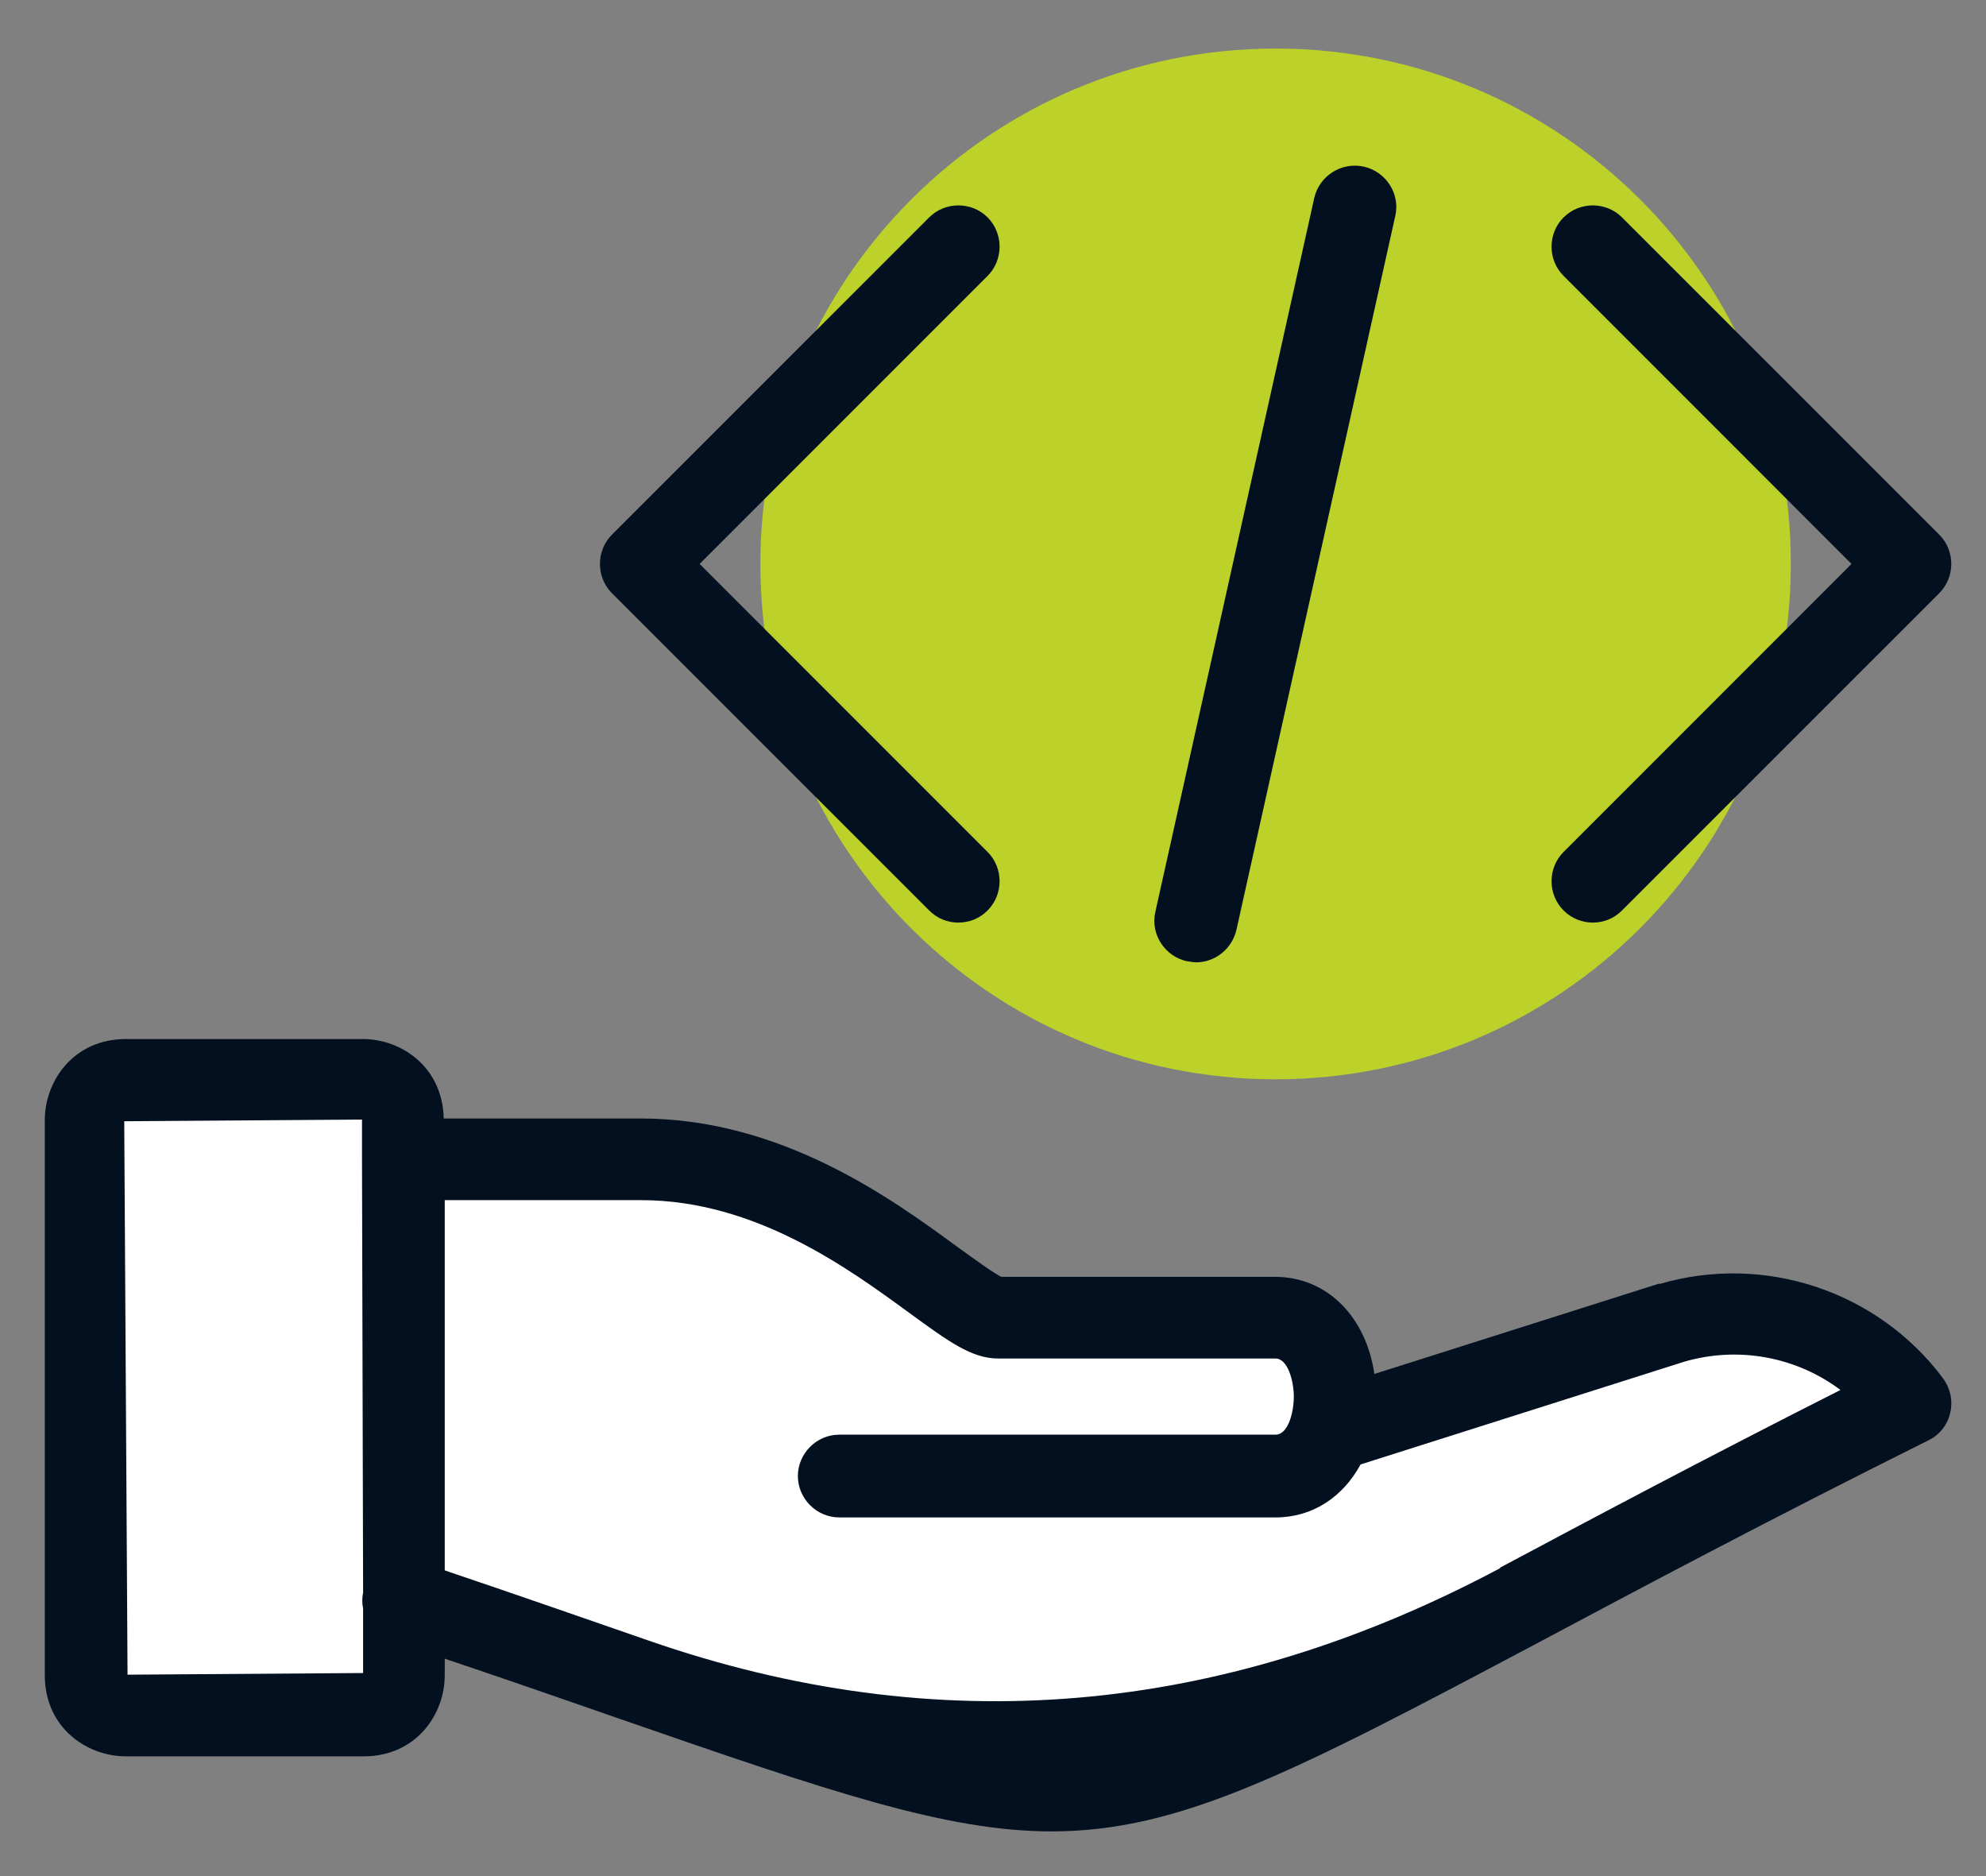 <svg width="36" height="34" viewBox="0 0 36 34" fill="none" xmlns="http://www.w3.org/2000/svg">
<rect x="0" y="0" width="36" height="34" fill="#808080" stroke="none"/>
<path d="M30.312 23.97L24.113 25.94C24.383 25.09 24.062 23.89 23.133 23.89H18.102C17.383 23.89 15.012 21.01 11.633 21.01H7.322V20.29C7.322 19.57 6.603 19.57 6.603 19.57H2.283C1.562 19.57 1.562 20.29 1.562 20.29V30.35C1.562 31.07 2.283 31.07 2.283 31.07H6.593C7.312 31.07 7.312 30.35 7.312 30.35V29C22.402 34.03 17.372 34.03 34.623 25.41C33.633 24.07 31.902 23.5 30.312 23.97Z" fill="white"/>
<path d="M13.783 10.22C13.783 15.38 17.962 19.56 23.122 19.56C28.282 19.56 32.462 15.38 32.462 10.22C32.472 5.06 28.282 0.88 23.122 0.88C17.962 0.88 13.783 5.06 13.783 10.22Z" fill="#BCD12A"/>
<path d="M30.082 23.26L24.913 24.9C24.762 23.86 24.052 23.14 23.113 23.14H18.152C18.003 23.07 17.652 22.81 17.372 22.61C16.172 21.73 14.172 20.27 11.613 20.27H8.043C8.023 19.34 7.282 18.83 6.572 18.83H2.283C1.333 18.83 0.812 19.59 0.812 20.3V30.36C0.812 31.31 1.573 31.83 2.283 31.83H6.593C7.543 31.83 8.062 31.07 8.062 30.36V30.06C9.252 30.46 10.312 30.83 11.262 31.16C15.043 32.47 17.152 33.19 19.062 33.19C21.402 33.19 23.453 32.12 27.902 29.76C29.742 28.78 32.032 27.56 34.962 26.1C35.163 26 35.303 25.82 35.352 25.6C35.403 25.38 35.352 25.16 35.222 24.98C34.042 23.4 31.983 22.71 30.082 23.27V23.26ZM2.312 30.35L2.252 20.32C2.252 20.32 2.263 20.32 2.283 20.32L6.562 20.29V21C6.562 21 6.562 21 6.562 21.01C6.562 21.02 6.562 21.01 6.562 21.02L6.582 28.86C6.562 28.96 6.562 29.06 6.582 29.15V30.32L2.303 30.35H2.312ZM27.192 28.42C22.133 31.113 16.986 31.55 11.752 29.73C10.682 29.36 9.453 28.93 8.062 28.46V21.75H11.623C13.693 21.75 15.383 22.99 16.492 23.8C17.192 24.31 17.613 24.62 18.093 24.62H23.122C23.343 24.62 23.453 25.03 23.453 25.31C23.453 25.59 23.352 26 23.122 26H15.213C14.803 26 14.463 26.34 14.463 26.75C14.463 27.16 14.803 27.5 15.213 27.5H23.122C23.793 27.5 24.343 27.13 24.663 26.54L30.523 24.68C31.512 24.39 32.562 24.59 33.362 25.19C30.852 26.46 28.843 27.53 27.192 28.41V28.42Z" fill="#031020"/>
<path d="M28.343 16.5C28.492 16.65 28.683 16.72 28.872 16.72C29.062 16.72 29.253 16.65 29.402 16.5L35.153 10.75C35.443 10.46 35.443 9.98 35.153 9.69L29.402 3.94C29.113 3.65 28.633 3.65 28.343 3.94C28.052 4.23 28.052 4.71 28.343 5L33.562 10.22L28.343 15.44C28.052 15.73 28.052 16.21 28.343 16.5Z" fill="#031020"/>
<path d="M16.843 16.5C16.992 16.65 17.183 16.72 17.372 16.72C17.562 16.72 17.753 16.65 17.902 16.5C18.192 16.21 18.192 15.73 17.902 15.44L12.682 10.22L17.902 5C18.192 4.71 18.192 4.23 17.902 3.94C17.613 3.65 17.133 3.65 16.843 3.94L11.092 9.69C10.803 9.98 10.803 10.46 11.092 10.75L16.843 16.5Z" fill="#031020"/>
<path d="M21.523 17.42C21.582 17.43 21.633 17.44 21.683 17.44C22.023 17.44 22.332 17.2 22.413 16.85L25.293 3.91C25.383 3.51 25.122 3.11 24.723 3.02C24.312 2.93 23.913 3.19 23.823 3.59L20.942 16.53C20.852 16.93 21.113 17.33 21.512 17.42H21.523Z" fill="#031020"/>
</svg>
